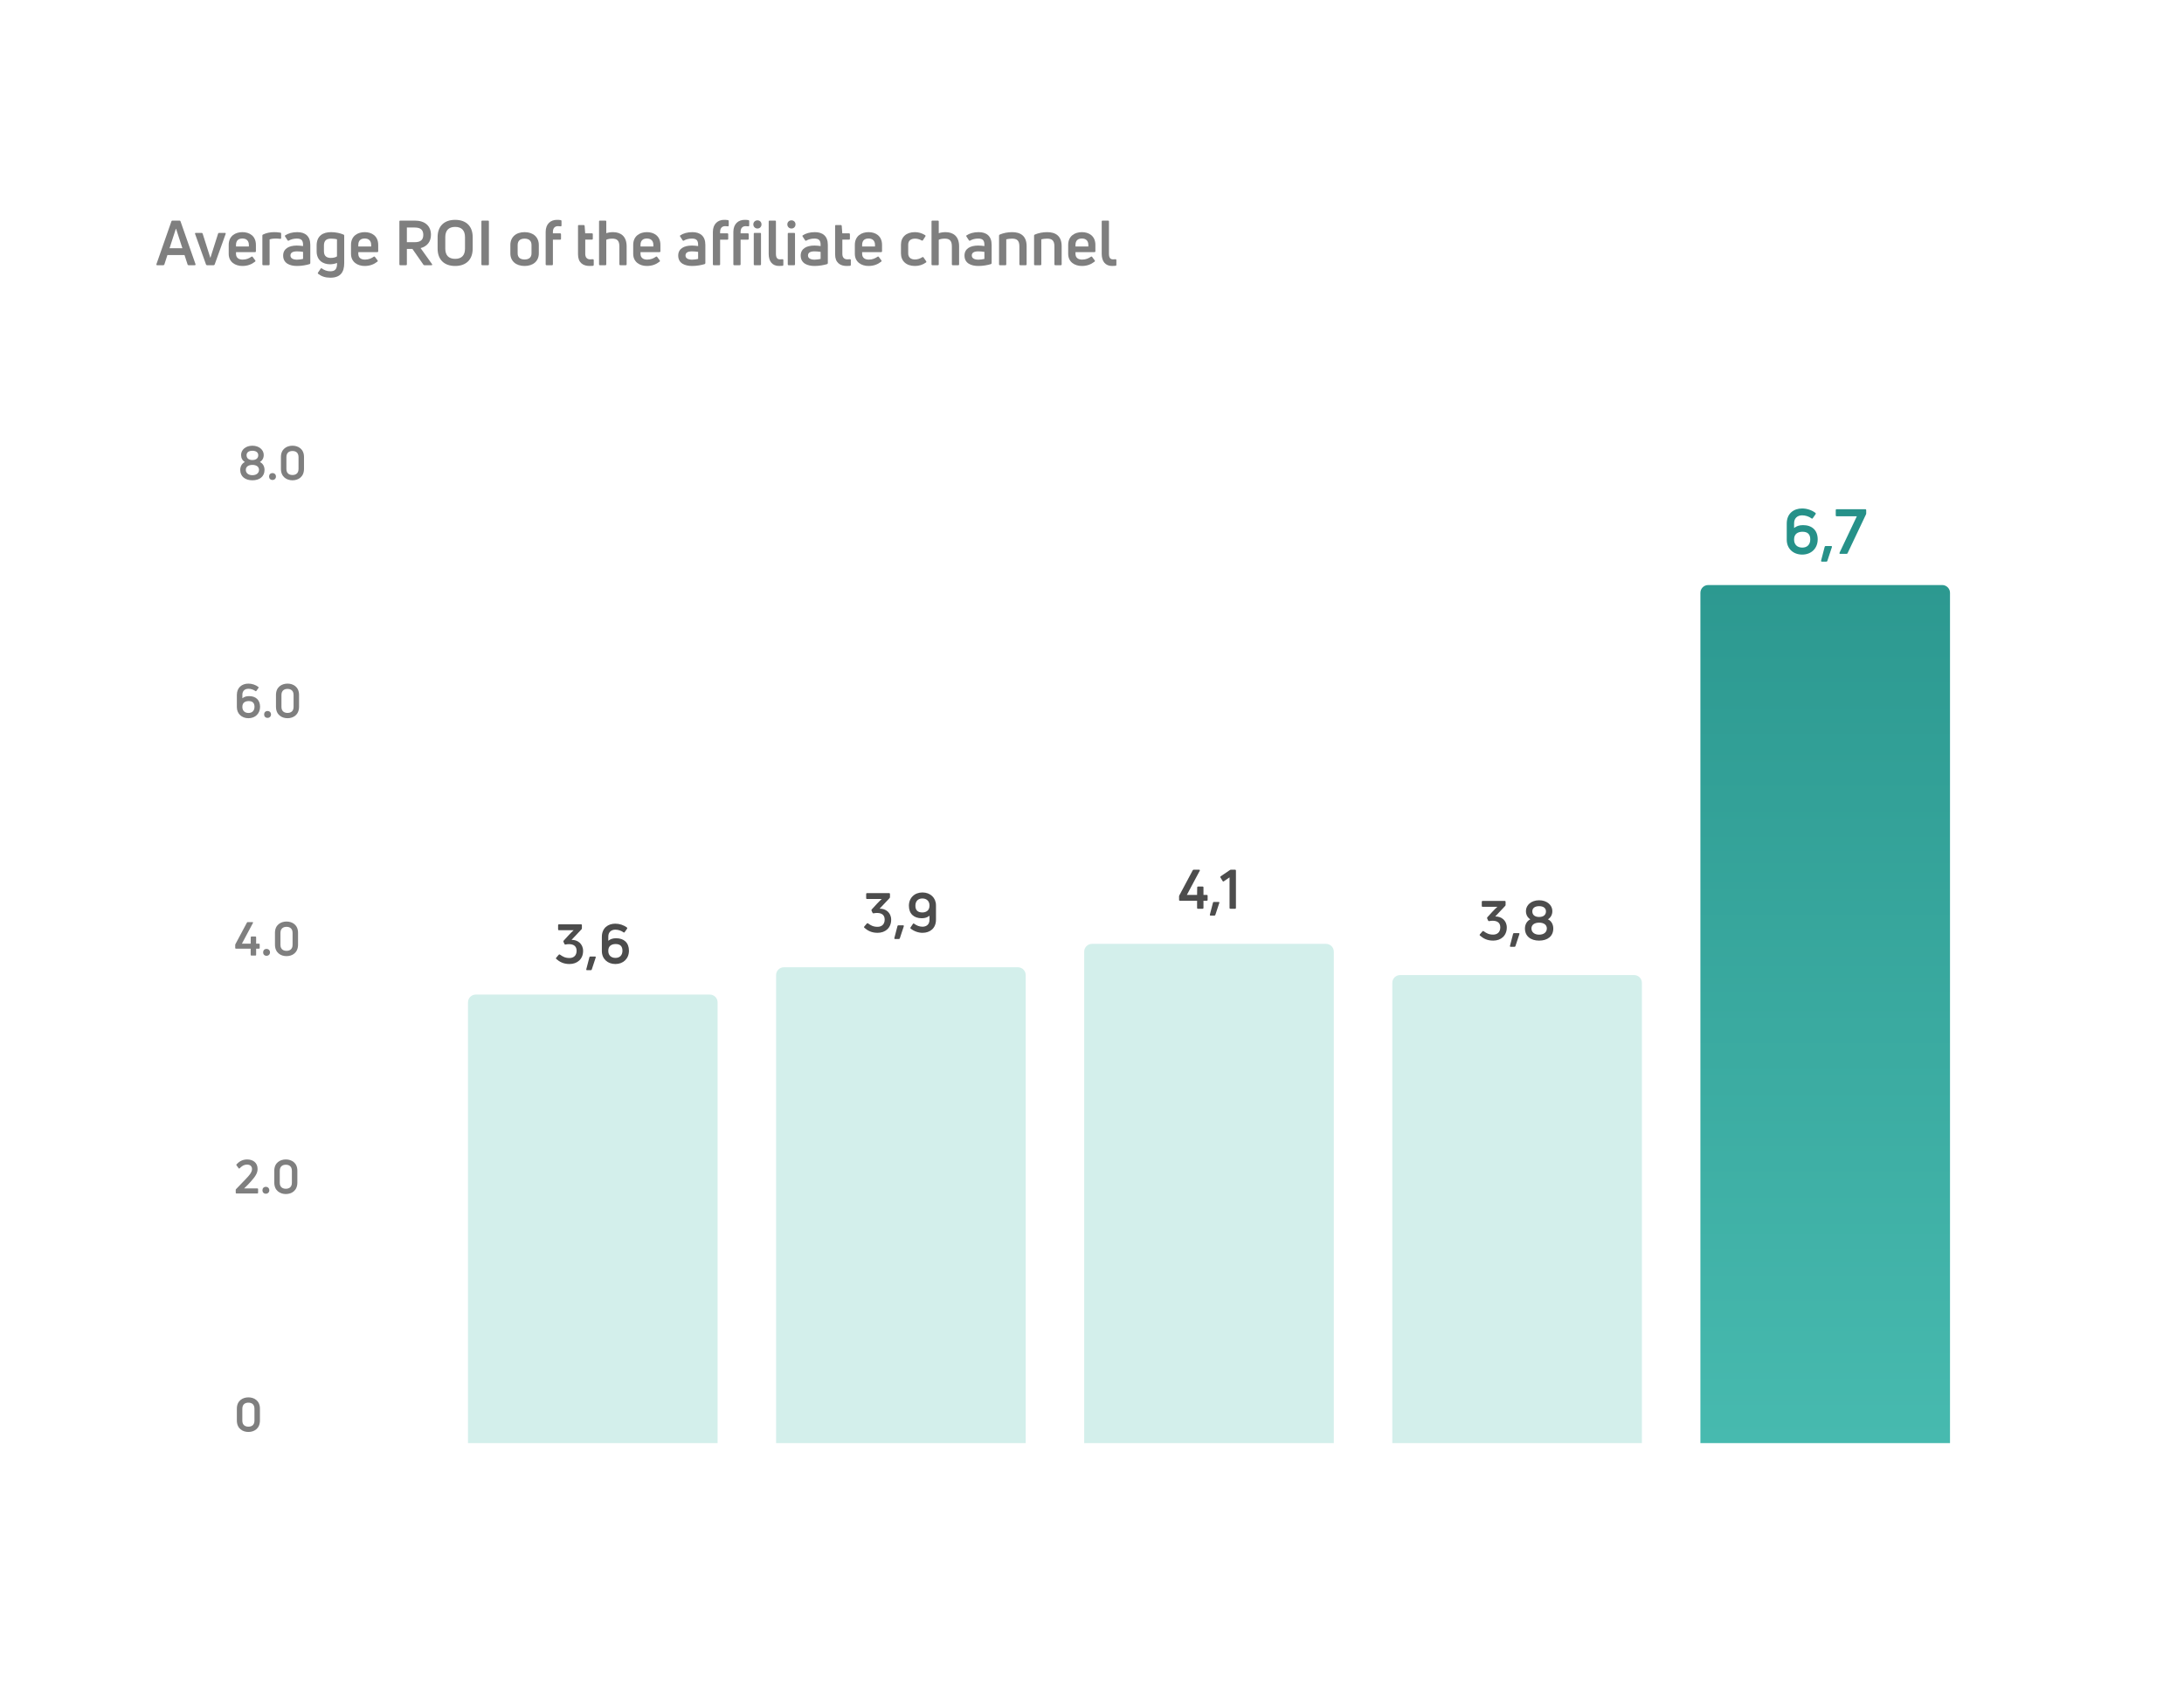 <svg width="560" height="438" viewBox="0 0 560 438" fill="none" xmlns="http://www.w3.org/2000/svg">
<g filter="url(#filter0_d)">
<path d="M20 17C20 15.895 20.895 15 22 15H538C539.105 15 540 15.895 540 17V411C540 412.105 539.105 413 538 413H22C20.895 413 20 412.105 20 411V17Z" fill="white"/>
</g>
<path d="M65.496 245C65.616 245 65.676 244.94 65.676 244.82V243.236H66.408C66.528 243.236 66.588 243.176 66.588 243.056V242.12C66.588 242.012 66.528 241.952 66.408 241.952H65.676V240.284C65.676 240.176 65.616 240.116 65.496 240.116H64.476C64.368 240.116 64.308 240.176 64.296 240.284L64.272 241.952H62.028L64.86 236.636C64.92 236.516 64.872 236.42 64.728 236.42H63.516C63.432 236.42 63.36 236.456 63.312 236.552L60.372 242.06C60.324 242.132 60.312 242.204 60.312 242.276V243.056C60.312 243.176 60.384 243.236 60.492 243.236H64.272V244.82C64.272 244.94 64.332 245 64.452 245H65.496Z" fill="black" fill-opacity="0.5"/>
<path d="M69.23 244.184C69.23 243.656 68.858 243.296 68.342 243.296C67.814 243.296 67.466 243.656 67.466 244.184C67.466 244.688 67.814 245.06 68.342 245.06C68.858 245.06 69.23 244.688 69.23 244.184Z" fill="black" fill-opacity="0.5"/>
<path d="M76.421 242.204V239.168C76.421 237.104 74.921 236.276 73.469 236.276C72.017 236.276 70.505 237.104 70.505 239.168V242.204C70.505 244.304 72.017 245.144 73.469 245.144C74.921 245.144 76.421 244.304 76.421 242.204ZM71.909 242.252V239.192C71.909 237.956 72.749 237.632 73.469 237.632C74.189 237.632 75.017 237.956 75.017 239.192V242.252C75.017 243.464 74.189 243.788 73.469 243.788C72.749 243.788 71.909 243.464 71.909 242.252Z" fill="black" fill-opacity="0.5"/>
<path d="M62.148 179.032V178.108C62.148 177.088 62.844 176.596 63.696 176.596C64.332 176.596 64.992 176.812 65.496 177.184C65.58 177.256 65.664 177.244 65.736 177.148L66.276 176.38C66.336 176.296 66.336 176.2 66.252 176.128C65.532 175.576 64.584 175.276 63.684 175.276C62.064 175.276 60.732 176.26 60.732 178.168V181.3C60.732 182.98 61.956 184.144 63.708 184.144C65.448 184.144 66.684 182.956 66.684 181.216C66.684 179.452 65.58 178.48 63.864 178.48C63.084 178.48 62.604 178.684 62.148 179.032ZM62.148 181.3V181.192C62.148 180.172 62.868 179.752 63.768 179.752C64.788 179.752 65.256 180.28 65.256 181.216C65.256 182.212 64.668 182.8 63.72 182.8C62.76 182.8 62.148 182.212 62.148 181.3Z" fill="black" fill-opacity="0.5"/>
<path d="M69.488 183.184C69.488 182.656 69.116 182.296 68.6 182.296C68.072 182.296 67.724 182.656 67.724 183.184C67.724 183.688 68.072 184.06 68.6 184.06C69.116 184.06 69.488 183.688 69.488 183.184Z" fill="black" fill-opacity="0.5"/>
<path d="M76.679 181.204V178.168C76.679 176.104 75.179 175.276 73.727 175.276C72.275 175.276 70.763 176.104 70.763 178.168V181.204C70.763 183.304 72.275 184.144 73.727 184.144C75.179 184.144 76.679 183.304 76.679 181.204ZM72.167 181.252V178.192C72.167 176.956 73.007 176.632 73.727 176.632C74.447 176.632 75.275 176.956 75.275 178.192V181.252C75.275 182.464 74.447 182.788 73.727 182.788C73.007 182.788 72.167 182.464 72.167 181.252Z" fill="black" fill-opacity="0.5"/>
<path d="M67.828 120.48C67.828 119.652 67.456 118.848 66.652 118.464C67.264 118.068 67.624 117.456 67.624 116.64C67.624 115.332 66.424 114.276 64.72 114.276C62.992 114.276 61.816 115.332 61.816 116.64C61.816 117.456 62.164 118.068 62.776 118.464C61.984 118.848 61.6 119.652 61.6 120.48C61.6 122.184 62.884 123.144 64.72 123.144C66.556 123.144 67.828 122.184 67.828 120.48ZM63.028 120.468C63.028 119.676 63.688 119.196 64.72 119.196C65.752 119.196 66.412 119.676 66.412 120.468C66.412 121.284 65.752 121.836 64.72 121.836C63.688 121.836 63.028 121.284 63.028 120.468ZM63.22 116.712C63.22 116.004 63.772 115.572 64.72 115.572C65.656 115.572 66.22 116.004 66.22 116.712C66.22 117.492 65.656 117.948 64.72 117.948C63.772 117.948 63.22 117.492 63.22 116.712Z" fill="black" fill-opacity="0.5"/>
<path d="M70.757 122.184C70.757 121.656 70.385 121.296 69.87 121.296C69.341 121.296 68.993 121.656 68.993 122.184C68.993 122.688 69.341 123.06 69.87 123.06C70.385 123.06 70.757 122.688 70.757 122.184Z" fill="black" fill-opacity="0.5"/>
<path d="M77.949 120.204V117.168C77.949 115.104 76.449 114.276 74.997 114.276C73.545 114.276 72.033 115.104 72.033 117.168V120.204C72.033 122.304 73.545 123.144 74.997 123.144C76.449 123.144 77.949 122.304 77.949 120.204ZM73.437 120.252V117.192C73.437 115.956 74.277 115.632 74.997 115.632C75.717 115.632 76.545 115.956 76.545 117.192V120.252C76.545 121.464 75.717 121.788 74.997 121.788C74.277 121.788 73.437 121.464 73.437 120.252Z" fill="black" fill-opacity="0.5"/>
<path d="M66 306C66.12 306 66.18 305.94 66.18 305.82V304.884C66.18 304.764 66.12 304.704 66 304.704H62.592C63.36 303.984 63.996 303.312 64.38 302.868C65.4 301.716 66.048 300.84 66.048 299.712C66.048 298.104 64.872 297.276 63.36 297.276C62.04 297.276 61.2 297.936 60.648 298.536C60.576 298.62 60.576 298.704 60.636 298.776L61.2 299.544C61.272 299.64 61.368 299.64 61.44 299.556C61.896 299.088 62.484 298.596 63.36 298.596C64.272 298.596 64.62 299.16 64.62 299.736C64.62 300.576 63.888 301.392 62.964 302.352L60.528 304.884C60.468 304.944 60.444 305.004 60.444 305.1V305.82C60.444 305.94 60.504 306 60.612 306H66Z" fill="black" fill-opacity="0.5"/>
<path d="M69.054 305.184C69.054 304.656 68.682 304.296 68.166 304.296C67.638 304.296 67.29 304.656 67.29 305.184C67.29 305.688 67.638 306.06 68.166 306.06C68.682 306.06 69.054 305.688 69.054 305.184Z" fill="black" fill-opacity="0.5"/>
<path d="M76.246 303.204V300.168C76.246 298.104 74.746 297.276 73.293 297.276C71.841 297.276 70.329 298.104 70.329 300.168V303.204C70.329 305.304 71.841 306.144 73.293 306.144C74.746 306.144 76.246 305.304 76.246 303.204ZM71.734 303.252V300.192C71.734 298.956 72.573 298.632 73.293 298.632C74.013 298.632 74.841 298.956 74.841 300.192V303.252C74.841 304.464 74.013 304.788 73.293 304.788C72.573 304.788 71.734 304.464 71.734 303.252Z" fill="black" fill-opacity="0.5"/>
<path d="M66.648 364.204V361.168C66.648 359.104 65.148 358.276 63.696 358.276C62.244 358.276 60.732 359.104 60.732 361.168V364.204C60.732 366.304 62.244 367.144 63.696 367.144C65.148 367.144 66.648 366.304 66.648 364.204ZM62.136 364.252V361.192C62.136 359.956 62.976 359.632 63.696 359.632C64.416 359.632 65.244 359.956 65.244 361.192V364.252C65.244 365.464 64.416 365.788 63.696 365.788C62.976 365.788 62.136 365.464 62.136 364.252Z" fill="black" fill-opacity="0.5"/>
<path d="M436 152C436 150.895 436.895 150 438 150H498C499.105 150 500 150.895 500 152V370H436V152Z" fill="url(#paint0_linear)"/>
<path d="M460.028 135.376V134.144C460.028 132.784 460.956 132.128 462.092 132.128C462.94 132.128 463.82 132.416 464.492 132.912C464.604 133.008 464.716 132.992 464.812 132.864L465.532 131.84C465.612 131.728 465.612 131.6 465.5 131.504C464.54 130.768 463.276 130.368 462.076 130.368C459.916 130.368 458.14 131.68 458.14 134.224V138.4C458.14 140.64 459.772 142.192 462.108 142.192C464.428 142.192 466.076 140.608 466.076 138.288C466.076 135.936 464.604 134.64 462.316 134.64C461.276 134.64 460.636 134.912 460.028 135.376ZM460.028 138.4V138.256C460.028 136.896 460.988 136.336 462.188 136.336C463.548 136.336 464.172 137.04 464.172 138.288C464.172 139.616 463.388 140.4 462.124 140.4C460.844 140.4 460.028 139.616 460.028 138.4Z" fill="#269189"/>
<path d="M469.719 140.272C469.767 140.112 469.687 140 469.527 140H468.119C467.975 140 467.895 140.064 467.863 140.208L466.951 143.728C466.919 143.888 466.983 144 467.159 144H468.279C468.407 144 468.519 143.936 468.551 143.808L469.719 140.272Z" fill="#269189"/>
<path d="M473.473 142C473.601 142 473.697 141.952 473.745 141.824L478.433 131.936C478.481 131.84 478.513 131.76 478.513 131.648V130.8C478.513 130.64 478.417 130.56 478.273 130.56H470.945C470.785 130.56 470.705 130.64 470.705 130.8V132.128C470.705 132.288 470.785 132.368 470.945 132.368H476.113L471.681 141.712C471.601 141.872 471.681 142 471.841 142H473.473Z" fill="#269189"/>
<path d="M357 252C357 250.895 357.895 250 359 250H419C420.105 250 421 250.895 421 252V370H357V252Z" fill="#D3EFEB"/>
<path d="M386.356 237.808C386.356 235.96 384.914 234.938 383.43 234.98L383.416 234.952L385.95 232.264C386.006 232.194 386.048 232.11 386.048 232.012V231.2C386.048 231.06 385.978 230.99 385.852 230.99H380.14C380.014 230.99 379.944 231.06 379.944 231.2V232.292C379.944 232.432 380.014 232.502 380.14 232.502H383.934C383.668 232.712 383.01 233.398 382.744 233.678L381.372 235.176C381.288 235.274 381.274 235.372 381.316 235.47L381.582 236.044C381.638 236.142 381.722 236.198 381.834 236.17C382.156 236.1 382.506 236.072 382.716 236.072C383.99 236.072 384.69 236.646 384.69 237.766C384.69 238.984 383.934 239.628 382.87 239.628C381.736 239.628 381.12 239.25 380.434 238.76C380.336 238.676 380.224 238.676 380.14 238.76L379.454 239.558C379.37 239.656 379.37 239.754 379.454 239.852C380.308 240.594 381.302 241.168 382.87 241.168C384.872 241.168 386.356 239.894 386.356 237.808Z" fill="black" fill-opacity="0.7"/>
<path d="M389.594 239.488C389.636 239.348 389.566 239.25 389.426 239.25H388.194C388.068 239.25 387.998 239.306 387.97 239.432L387.172 242.512C387.144 242.652 387.2 242.75 387.354 242.75H388.334C388.446 242.75 388.544 242.694 388.572 242.582L389.594 239.488Z" fill="black" fill-opacity="0.7"/>
<path d="M398.278 238.06C398.278 237.094 397.844 236.156 396.906 235.708C397.62 235.246 398.04 234.532 398.04 233.58C398.04 232.054 396.64 230.822 394.652 230.822C392.636 230.822 391.264 232.054 391.264 233.58C391.264 234.532 391.67 235.246 392.384 235.708C391.46 236.156 391.012 237.094 391.012 238.06C391.012 240.048 392.51 241.168 394.652 241.168C396.794 241.168 398.278 240.048 398.278 238.06ZM392.678 238.046C392.678 237.122 393.448 236.562 394.652 236.562C395.856 236.562 396.626 237.122 396.626 238.046C396.626 238.998 395.856 239.642 394.652 239.642C393.448 239.642 392.678 238.998 392.678 238.046ZM392.902 233.664C392.902 232.838 393.546 232.334 394.652 232.334C395.744 232.334 396.402 232.838 396.402 233.664C396.402 234.574 395.744 235.106 394.652 235.106C393.546 235.106 392.902 234.574 392.902 233.664Z" fill="black" fill-opacity="0.7"/>
<path d="M278 244C278 242.895 278.895 242 280 242H340C341.105 242 342 242.895 342 244V370H278V244Z" fill="#D3EFEB"/>
<path d="M308.373 233C308.513 233 308.583 232.93 308.583 232.79V230.942H309.437C309.577 230.942 309.647 230.872 309.647 230.732V229.64C309.647 229.514 309.577 229.444 309.437 229.444H308.583V227.498C308.583 227.372 308.513 227.302 308.373 227.302H307.183C307.057 227.302 306.987 227.372 306.973 227.498L306.945 229.444H304.327L307.631 223.242C307.701 223.102 307.645 222.99 307.477 222.99H306.063C305.965 222.99 305.881 223.032 305.825 223.144L302.395 229.57C302.339 229.654 302.325 229.738 302.325 229.822V230.732C302.325 230.872 302.409 230.942 302.535 230.942H306.945V232.79C306.945 232.93 307.015 233 307.155 233H308.373Z" fill="black" fill-opacity="0.7"/>
<path d="M312.645 231.488C312.687 231.348 312.617 231.25 312.477 231.25H311.245C311.119 231.25 311.049 231.306 311.021 231.432L310.223 234.512C310.195 234.652 310.251 234.75 310.405 234.75H311.385C311.497 234.75 311.595 234.694 311.623 234.582L312.645 231.488Z" fill="black" fill-opacity="0.7"/>
<path d="M316.71 233C316.836 233 316.906 232.93 316.906 232.79V223.2C316.906 223.06 316.836 222.99 316.71 222.99H315.632C315.534 222.99 315.45 223.004 315.38 223.06L312.986 224.684C312.888 224.768 312.86 224.88 312.93 224.978L313.504 225.902C313.588 226.028 313.686 226.042 313.784 225.972L315.268 224.95V232.79C315.268 232.93 315.338 233 315.478 233H316.71Z" fill="black" fill-opacity="0.7"/>
<path d="M199 250C199 248.895 199.895 248 201 248H261C262.105 248 263 248.895 263 250V370H199V250Z" fill="#D3EFEB"/>
<path d="M228.506 235.808C228.506 233.96 227.064 232.938 225.58 232.98L225.566 232.952L228.1 230.264C228.156 230.194 228.198 230.11 228.198 230.012V229.2C228.198 229.06 228.128 228.99 228.002 228.99H222.29C222.164 228.99 222.094 229.06 222.094 229.2V230.292C222.094 230.432 222.164 230.502 222.29 230.502H226.084C225.818 230.712 225.16 231.398 224.894 231.678L223.522 233.176C223.438 233.274 223.424 233.372 223.466 233.47L223.732 234.044C223.788 234.142 223.872 234.198 223.984 234.17C224.306 234.1 224.656 234.072 224.866 234.072C226.14 234.072 226.84 234.646 226.84 235.766C226.84 236.984 226.084 237.628 225.02 237.628C223.886 237.628 223.27 237.25 222.584 236.76C222.486 236.676 222.374 236.676 222.29 236.76L221.604 237.558C221.52 237.656 221.52 237.754 221.604 237.852C222.458 238.594 223.452 239.168 225.02 239.168C227.022 239.168 228.506 237.894 228.506 235.808Z" fill="black" fill-opacity="0.7"/>
<path d="M231.745 237.488C231.787 237.348 231.717 237.25 231.577 237.25H230.345C230.219 237.25 230.149 237.306 230.121 237.432L229.323 240.512C229.295 240.652 229.351 240.75 229.505 240.75H230.485C230.597 240.75 230.695 240.694 230.723 240.582L231.745 237.488Z" fill="black" fill-opacity="0.7"/>
<path d="M233.051 232.238C233.051 234.296 234.353 235.43 236.341 235.43C237.251 235.43 237.811 235.192 238.329 234.786V235.85C238.329 237.04 237.531 237.6 236.537 237.6C235.767 237.6 235.011 237.306 234.395 236.83C234.297 236.746 234.185 236.746 234.101 236.858L233.471 237.796C233.387 237.894 233.401 237.992 233.499 238.076C234.367 238.776 235.487 239.168 236.551 239.168C238.441 239.168 239.995 238.02 239.995 235.794V232.14C239.995 230.18 238.553 228.822 236.523 228.822C234.493 228.822 233.051 230.208 233.051 232.238ZM234.717 232.224C234.717 231.062 235.389 230.362 236.509 230.362C237.615 230.362 238.329 231.062 238.329 232.126V232.252C238.329 233.4 237.503 233.946 236.509 233.946C235.263 233.946 234.717 233.316 234.717 232.224Z" fill="black" fill-opacity="0.7"/>
<path d="M120 257C120 255.895 120.895 255 122 255H182C183.105 255 184 255.895 184 257V370H120V257Z" fill="#D3EFEB"/>
<path d="M149.513 243.808C149.513 241.96 148.071 240.938 146.587 240.98L146.573 240.952L149.107 238.264C149.163 238.194 149.205 238.11 149.205 238.012V237.2C149.205 237.06 149.135 236.99 149.009 236.99H143.297C143.171 236.99 143.101 237.06 143.101 237.2V238.292C143.101 238.432 143.171 238.502 143.297 238.502H147.091C146.825 238.712 146.167 239.398 145.901 239.678L144.529 241.176C144.445 241.274 144.431 241.372 144.473 241.47L144.739 242.044C144.795 242.142 144.879 242.198 144.991 242.17C145.313 242.1 145.663 242.072 145.873 242.072C147.147 242.072 147.847 242.646 147.847 243.766C147.847 244.984 147.091 245.628 146.027 245.628C144.893 245.628 144.277 245.25 143.591 244.76C143.493 244.676 143.381 244.676 143.297 244.76L142.611 245.558C142.527 245.656 142.527 245.754 142.611 245.852C143.465 246.594 144.459 247.168 146.027 247.168C148.029 247.168 149.513 245.894 149.513 243.808Z" fill="black" fill-opacity="0.7"/>
<path d="M152.752 245.488C152.794 245.348 152.724 245.25 152.584 245.25H151.352C151.226 245.25 151.156 245.306 151.128 245.432L150.33 248.512C150.302 248.652 150.358 248.75 150.512 248.75H151.492C151.604 248.75 151.702 248.694 151.73 248.582L152.752 245.488Z" fill="black" fill-opacity="0.7"/>
<path d="M155.975 241.204V240.126C155.975 238.936 156.787 238.362 157.781 238.362C158.523 238.362 159.293 238.614 159.881 239.048C159.979 239.132 160.077 239.118 160.161 239.006L160.791 238.11C160.861 238.012 160.861 237.9 160.763 237.816C159.923 237.172 158.817 236.822 157.767 236.822C155.877 236.822 154.323 237.97 154.323 240.196V243.85C154.323 245.81 155.751 247.168 157.795 247.168C159.825 247.168 161.267 245.782 161.267 243.752C161.267 241.694 159.979 240.56 157.977 240.56C157.067 240.56 156.507 240.798 155.975 241.204ZM155.975 243.85V243.724C155.975 242.534 156.815 242.044 157.865 242.044C159.055 242.044 159.601 242.66 159.601 243.752C159.601 244.914 158.915 245.6 157.809 245.6C156.689 245.6 155.975 244.914 155.975 243.85Z" fill="black" fill-opacity="0.7"/>
<path d="M41.872 68C42 68 42.096 67.936 42.144 67.808L42.928 65.392H47.312L48.096 67.808C48.128 67.936 48.24 68 48.368 68H49.936C50.096 68 50.176 67.904 50.128 67.728L46.288 56.752C46.24 56.624 46.16 56.56 46.032 56.56H44.208C44.08 56.56 44 56.624 43.952 56.752L40.112 67.728C40.064 67.904 40.128 68 40.304 68H41.872ZM45.088 58.672H45.152L46.768 63.648H43.472L45.088 58.672Z" fill="black" fill-opacity="0.5"/>
<path d="M54.773 68C54.901 68 54.997 67.936 55.045 67.808L57.861 59.968C57.909 59.824 57.845 59.712 57.685 59.712H56.181C56.053 59.712 55.957 59.776 55.925 59.888L53.957 66.08H53.925L51.957 59.888C51.925 59.776 51.829 59.712 51.685 59.712H50.197C50.037 59.712 49.957 59.824 50.021 59.968L52.821 67.808C52.869 67.936 52.949 68 53.093 68H54.773Z" fill="black" fill-opacity="0.5"/>
<path d="M65.619 62.8C65.619 60.448 63.907 59.52 62.163 59.52C60.403 59.52 58.643 60.448 58.643 62.8V65.072C58.643 67.2 60.339 68.192 62.147 68.192C63.507 68.192 64.547 67.76 65.395 67.088C65.523 66.992 65.539 66.864 65.443 66.752L64.787 65.872C64.707 65.76 64.579 65.744 64.467 65.824C63.875 66.224 63.203 66.56 62.211 66.56C61.187 66.56 60.515 66.064 60.515 65.088V64.64H65.379C65.539 64.64 65.619 64.56 65.619 64.416V62.8ZM63.811 62.784V63.2H60.515V62.784C60.515 61.6 61.219 61.152 62.163 61.152C63.059 61.152 63.811 61.616 63.811 62.784Z" fill="black" fill-opacity="0.5"/>
<path d="M68.889 68C69.049 68 69.129 67.92 69.129 67.76V61.392C69.433 61.264 69.961 61.168 70.537 61.168C70.969 61.168 71.433 61.168 71.833 61.232C71.993 61.264 72.089 61.184 72.089 61.04V59.888C72.089 59.76 72.025 59.664 71.881 59.648C71.273 59.552 70.745 59.52 70.249 59.52C69.273 59.52 68.265 59.728 67.449 60.128C67.321 60.176 67.273 60.272 67.273 60.4V67.76C67.273 67.92 67.353 68 67.513 68H68.889Z" fill="black" fill-opacity="0.5"/>
<path d="M73.1 60.368C73.02 60.432 73.02 60.512 73.1 60.64L73.74 61.616C73.82 61.744 73.948 61.76 74.06 61.68C74.572 61.376 75.308 61.168 76.108 61.168C77.292 61.168 77.708 61.648 77.708 62.784V63.088C77.228 63.024 76.636 62.96 76.108 62.96C74.06 62.96 72.604 63.776 72.604 65.52C72.604 67.52 74.316 68.192 76.172 68.192C77.356 68.192 78.556 67.968 79.388 67.712C79.5 67.664 79.564 67.568 79.564 67.44V62.768C79.564 60.512 78.22 59.52 76.236 59.52C74.94 59.52 73.868 59.84 73.1 60.368ZM74.476 65.504C74.476 64.848 74.956 64.448 76.156 64.448C76.652 64.448 77.276 64.512 77.708 64.576V66.384C77.308 66.48 76.7 66.576 76.172 66.576C75.196 66.576 74.476 66.256 74.476 65.504Z" fill="black" fill-opacity="0.5"/>
<path d="M88.261 67.472V60.416C88.261 60.288 88.213 60.192 88.085 60.144C87.221 59.776 86.069 59.52 84.885 59.52C82.853 59.52 81.189 60.432 81.189 62.944V64.448C81.189 66.704 82.757 67.76 84.645 67.76C85.221 67.76 85.909 67.632 86.421 67.408C86.469 69.024 85.893 69.552 84.693 69.552C83.861 69.552 83.125 69.264 82.533 68.832C82.405 68.736 82.293 68.768 82.213 68.896L81.541 69.888C81.461 70.032 81.461 70.128 81.589 70.208C82.437 70.864 83.397 71.2 84.709 71.2C87.237 71.2 88.261 69.84 88.261 67.472ZM83.061 64.448V62.944C83.061 61.568 83.813 61.184 84.917 61.184C85.397 61.184 86.069 61.248 86.405 61.36V65.728C86.101 65.984 85.429 66.128 84.821 66.128C83.845 66.128 83.061 65.712 83.061 64.448Z" fill="black" fill-opacity="0.5"/>
<path d="M96.978 62.8C96.978 60.448 95.266 59.52 93.522 59.52C91.762 59.52 90.002 60.448 90.002 62.8V65.072C90.002 67.2 91.698 68.192 93.506 68.192C94.866 68.192 95.906 67.76 96.754 67.088C96.882 66.992 96.898 66.864 96.802 66.752L96.146 65.872C96.066 65.76 95.938 65.744 95.826 65.824C95.234 66.224 94.562 66.56 93.57 66.56C92.546 66.56 91.874 66.064 91.874 65.088V64.64H96.738C96.898 64.64 96.978 64.56 96.978 64.416V62.8ZM95.17 62.784V63.2H91.874V62.784C91.874 61.6 92.578 61.152 93.522 61.152C94.418 61.152 95.17 61.616 95.17 62.784Z" fill="black" fill-opacity="0.5"/>
<path d="M110.63 68C110.806 68 110.886 67.888 110.774 67.712L107.846 63.616C109.526 63.168 110.502 61.968 110.502 60.208C110.502 57.92 108.966 56.56 106.342 56.56H102.63C102.486 56.56 102.406 56.64 102.406 56.8V67.76C102.406 67.92 102.486 68 102.63 68H104.102C104.246 68 104.326 67.92 104.326 67.76V63.824H105.75L108.55 67.84C108.614 67.952 108.71 68 108.822 68H110.63ZM106.342 58.336C107.83 58.336 108.534 58.928 108.534 60.224C108.534 61.504 107.83 62.096 106.342 62.096H104.326V58.336H106.342Z" fill="black" fill-opacity="0.5"/>
<path d="M121.201 63.744V60.8C121.201 58 119.537 56.368 116.705 56.368C113.873 56.368 112.209 58 112.209 60.8V63.744C112.209 66.544 113.873 68.192 116.705 68.192C119.537 68.192 121.201 66.544 121.201 63.744ZM114.177 63.744V60.816C114.177 59.088 115.041 58.176 116.705 58.176C118.369 58.176 119.233 59.088 119.233 60.816V63.744C119.233 65.456 118.369 66.368 116.705 66.368C115.041 66.368 114.177 65.456 114.177 63.744Z" fill="black" fill-opacity="0.5"/>
<path d="M125.357 56.8C125.357 56.64 125.277 56.56 125.133 56.56H123.661C123.517 56.56 123.437 56.64 123.437 56.8V67.76C123.437 67.92 123.517 68 123.661 68H125.133C125.277 68 125.357 67.92 125.357 67.76V56.8Z" fill="black" fill-opacity="0.5"/>
<path d="M138.157 64.96V62.816C138.157 60.8 136.717 59.52 134.509 59.52C132.301 59.52 130.861 60.8 130.861 62.816V64.96C130.861 66.944 132.301 68.192 134.509 68.192C136.717 68.192 138.157 66.944 138.157 64.96ZM132.733 64.96V62.816C132.733 61.76 133.357 61.184 134.509 61.184C135.645 61.184 136.285 61.76 136.285 62.816V64.96C136.285 65.984 135.645 66.528 134.509 66.528C133.357 66.528 132.733 65.984 132.733 64.96Z" fill="black" fill-opacity="0.5"/>
<path d="M143.787 58.032C143.915 58.032 143.979 57.952 143.979 57.792V56.688C143.979 56.544 143.915 56.448 143.755 56.432C143.483 56.384 143.163 56.368 142.779 56.368C141.211 56.368 139.915 57.392 139.915 59.456V67.76C139.915 67.92 139.995 68 140.155 68H141.531C141.691 68 141.771 67.92 141.771 67.76V61.456H143.611C143.755 61.456 143.851 61.376 143.851 61.216V60.064C143.851 59.904 143.755 59.824 143.611 59.824H141.771V59.456C141.771 58.544 142.219 57.984 143.067 57.984C143.339 57.984 143.595 58 143.787 58.032Z" fill="black" fill-opacity="0.5"/>
<path d="M150.066 65.104V61.44H151.762C151.906 61.44 152.002 61.36 152.002 61.216V60.048C152.002 59.904 151.906 59.824 151.762 59.824H150.05L149.906 57.904C149.89 57.776 149.794 57.696 149.666 57.696H148.45C148.29 57.696 148.21 57.776 148.21 57.92V65.232C148.21 67.344 149.506 68.192 151.17 68.192C151.41 68.192 151.746 68.176 152.018 68.16C152.178 68.144 152.242 68.032 152.242 67.904V66.688C152.242 66.544 152.146 66.464 151.986 66.464C151.73 66.48 151.474 66.496 151.33 66.496C150.514 66.496 150.066 65.984 150.066 65.104Z" fill="black" fill-opacity="0.5"/>
<path d="M155.458 59.792V56.8C155.458 56.64 155.378 56.56 155.218 56.56H153.842C153.682 56.56 153.602 56.64 153.602 56.8V67.76C153.602 67.92 153.682 68 153.842 68H155.218C155.378 68 155.458 67.92 155.458 67.76V61.472C155.842 61.28 156.418 61.184 156.994 61.184C158.178 61.184 158.818 61.648 158.818 63.184V67.76C158.818 67.92 158.914 68 159.058 68H160.45C160.594 68 160.674 67.92 160.674 67.76V63.136C160.674 60.56 159.138 59.52 157.186 59.52C156.498 59.52 155.922 59.632 155.458 59.792Z" fill="black" fill-opacity="0.5"/>
<path d="M169.337 62.8C169.337 60.448 167.625 59.52 165.881 59.52C164.121 59.52 162.361 60.448 162.361 62.8V65.072C162.361 67.2 164.057 68.192 165.865 68.192C167.225 68.192 168.265 67.76 169.113 67.088C169.241 66.992 169.257 66.864 169.161 66.752L168.505 65.872C168.425 65.76 168.297 65.744 168.185 65.824C167.593 66.224 166.921 66.56 165.929 66.56C164.905 66.56 164.233 66.064 164.233 65.088V64.64H169.097C169.257 64.64 169.337 64.56 169.337 64.416V62.8ZM167.529 62.784V63.2H164.233V62.784C164.233 61.6 164.937 61.152 165.881 61.152C166.777 61.152 167.529 61.616 167.529 62.784Z" fill="black" fill-opacity="0.5"/>
<path d="M174.397 60.368C174.317 60.432 174.317 60.512 174.397 60.64L175.037 61.616C175.117 61.744 175.245 61.76 175.357 61.68C175.869 61.376 176.605 61.168 177.405 61.168C178.589 61.168 179.005 61.648 179.005 62.784V63.088C178.525 63.024 177.933 62.96 177.405 62.96C175.357 62.96 173.901 63.776 173.901 65.52C173.901 67.52 175.613 68.192 177.469 68.192C178.653 68.192 179.853 67.968 180.685 67.712C180.797 67.664 180.861 67.568 180.861 67.44V62.768C180.861 60.512 179.517 59.52 177.533 59.52C176.237 59.52 175.165 59.84 174.397 60.368ZM175.773 65.504C175.773 64.848 176.253 64.448 177.453 64.448C177.949 64.448 178.573 64.512 179.005 64.576V66.384C178.605 66.48 177.997 66.576 177.469 66.576C176.493 66.576 175.773 66.256 175.773 65.504Z" fill="black" fill-opacity="0.5"/>
<path d="M186.662 58.032C186.79 58.032 186.854 57.952 186.854 57.792V56.688C186.854 56.544 186.79 56.448 186.63 56.432C186.358 56.384 186.038 56.368 185.654 56.368C184.086 56.368 182.79 57.392 182.79 59.456V67.76C182.79 67.92 182.87 68 183.03 68H184.406C184.566 68 184.646 67.92 184.646 67.76V61.456H186.486C186.63 61.456 186.726 61.376 186.726 61.216V60.064C186.726 59.904 186.63 59.824 186.486 59.824H184.646V59.456C184.646 58.544 185.094 57.984 185.942 57.984C186.214 57.984 186.47 58 186.662 58.032Z" fill="black" fill-opacity="0.5"/>
<path d="M191.912 58.032C192.04 58.032 192.104 57.952 192.104 57.792V56.688C192.104 56.544 192.04 56.448 191.88 56.432C191.608 56.384 191.288 56.368 190.904 56.368C189.336 56.368 188.04 57.392 188.04 59.456V67.76C188.04 67.92 188.12 68 188.28 68H189.656C189.816 68 189.896 67.92 189.896 67.76V61.456H191.736C191.88 61.456 191.976 61.376 191.976 61.216V60.064C191.976 59.904 191.88 59.824 191.736 59.824H189.896V59.456C189.896 58.544 190.344 57.984 191.192 57.984C191.464 57.984 191.72 58 191.912 58.032Z" fill="black" fill-opacity="0.5"/>
<path d="M194.906 68C195.05 68 195.13 67.92 195.13 67.76V59.936C195.13 59.792 195.05 59.712 194.906 59.712H193.514C193.37 59.712 193.274 59.792 193.274 59.936V67.76C193.274 67.92 193.37 68 193.514 68H194.906ZM195.258 57.536C195.258 56.928 194.826 56.496 194.218 56.496C193.626 56.496 193.162 56.928 193.162 57.536C193.162 58.128 193.626 58.592 194.218 58.592C194.826 58.592 195.258 58.128 195.258 57.536Z" fill="black" fill-opacity="0.5"/>
<path d="M200.685 68.144C200.813 68.128 200.861 68.016 200.861 67.888V66.704C200.861 66.544 200.781 66.464 200.621 66.464C200.413 66.48 200.205 66.496 200.013 66.496C199.293 66.496 198.957 66.08 198.957 65.024V56.8C198.957 56.64 198.877 56.56 198.717 56.56H197.341C197.181 56.56 197.101 56.64 197.101 56.8V65.088C197.101 67.04 198.045 68.192 199.773 68.192C200.093 68.192 200.413 68.176 200.685 68.144Z" fill="black" fill-opacity="0.5"/>
<path d="M203.624 68C203.768 68 203.848 67.92 203.848 67.76V59.936C203.848 59.792 203.768 59.712 203.624 59.712H202.232C202.088 59.712 201.992 59.792 201.992 59.936V67.76C201.992 67.92 202.088 68 202.232 68H203.624ZM203.976 57.536C203.976 56.928 203.544 56.496 202.936 56.496C202.344 56.496 201.88 56.928 201.88 57.536C201.88 58.128 202.344 58.592 202.936 58.592C203.544 58.592 203.976 58.128 203.976 57.536Z" fill="black" fill-opacity="0.5"/>
<path d="M205.803 60.368C205.723 60.432 205.723 60.512 205.803 60.64L206.443 61.616C206.523 61.744 206.651 61.76 206.763 61.68C207.275 61.376 208.011 61.168 208.811 61.168C209.995 61.168 210.411 61.648 210.411 62.784V63.088C209.931 63.024 209.339 62.96 208.811 62.96C206.763 62.96 205.307 63.776 205.307 65.52C205.307 67.52 207.019 68.192 208.875 68.192C210.059 68.192 211.259 67.968 212.091 67.712C212.203 67.664 212.267 67.568 212.267 67.44V62.768C212.267 60.512 210.923 59.52 208.939 59.52C207.643 59.52 206.571 59.84 205.803 60.368ZM207.179 65.504C207.179 64.848 207.659 64.448 208.859 64.448C209.355 64.448 209.979 64.512 210.411 64.576V66.384C210.011 66.48 209.403 66.576 208.875 66.576C207.899 66.576 207.179 66.256 207.179 65.504Z" fill="black" fill-opacity="0.5"/>
<path d="M215.988 65.104V61.44H217.684C217.828 61.44 217.924 61.36 217.924 61.216V60.048C217.924 59.904 217.828 59.824 217.684 59.824H215.972L215.828 57.904C215.812 57.776 215.716 57.696 215.588 57.696H214.372C214.212 57.696 214.132 57.776 214.132 57.92V65.232C214.132 67.344 215.428 68.192 217.092 68.192C217.332 68.192 217.668 68.176 217.94 68.16C218.1 68.144 218.164 68.032 218.164 67.904V66.688C218.164 66.544 218.068 66.464 217.908 66.464C217.652 66.48 217.396 66.496 217.252 66.496C216.436 66.496 215.988 65.984 215.988 65.104Z" fill="black" fill-opacity="0.5"/>
<path d="M226.166 62.8C226.166 60.448 224.454 59.52 222.71 59.52C220.95 59.52 219.19 60.448 219.19 62.8V65.072C219.19 67.2 220.886 68.192 222.694 68.192C224.054 68.192 225.094 67.76 225.942 67.088C226.07 66.992 226.086 66.864 225.99 66.752L225.334 65.872C225.254 65.76 225.126 65.744 225.014 65.824C224.422 66.224 223.75 66.56 222.758 66.56C221.734 66.56 221.062 66.064 221.062 65.088V64.64H225.926C226.086 64.64 226.166 64.56 226.166 64.416V62.8ZM224.358 62.784V63.2H221.062V62.784C221.062 61.6 221.766 61.152 222.71 61.152C223.606 61.152 224.358 61.616 224.358 62.784Z" fill="black" fill-opacity="0.5"/>
<path d="M237.433 67.296C237.561 67.2 237.561 67.104 237.481 66.976L236.809 66.016C236.729 65.872 236.617 65.872 236.473 65.952C235.881 66.336 235.225 66.528 234.617 66.528C233.513 66.528 232.873 65.968 232.873 64.976V62.736C232.873 61.744 233.497 61.184 234.633 61.184C235.225 61.184 235.817 61.36 236.313 61.648C236.457 61.728 236.569 61.696 236.649 61.584L237.273 60.624C237.353 60.496 237.337 60.368 237.209 60.288C236.393 59.776 235.513 59.52 234.585 59.52C232.377 59.52 231.017 60.784 231.017 62.736V64.96C231.017 66.912 232.361 68.192 234.601 68.192C235.721 68.192 236.617 67.872 237.433 67.296Z" fill="black" fill-opacity="0.5"/>
<path d="M240.708 59.792V56.8C240.708 56.64 240.628 56.56 240.468 56.56H239.092C238.932 56.56 238.852 56.64 238.852 56.8V67.76C238.852 67.92 238.932 68 239.092 68H240.468C240.628 68 240.708 67.92 240.708 67.76V61.472C241.092 61.28 241.668 61.184 242.244 61.184C243.428 61.184 244.068 61.648 244.068 63.184V67.76C244.068 67.92 244.164 68 244.308 68H245.7C245.844 68 245.924 67.92 245.924 67.76V63.136C245.924 60.56 244.388 59.52 242.436 59.52C241.748 59.52 241.172 59.632 240.708 59.792Z" fill="black" fill-opacity="0.5"/>
<path d="M247.803 60.368C247.723 60.432 247.723 60.512 247.803 60.64L248.443 61.616C248.523 61.744 248.651 61.76 248.763 61.68C249.275 61.376 250.011 61.168 250.811 61.168C251.995 61.168 252.411 61.648 252.411 62.784V63.088C251.931 63.024 251.339 62.96 250.811 62.96C248.763 62.96 247.307 63.776 247.307 65.52C247.307 67.52 249.019 68.192 250.875 68.192C252.059 68.192 253.259 67.968 254.091 67.712C254.203 67.664 254.267 67.568 254.267 67.44V62.768C254.267 60.512 252.923 59.52 250.939 59.52C249.643 59.52 248.571 59.84 247.803 60.368ZM249.179 65.504C249.179 64.848 249.659 64.448 250.859 64.448C251.355 64.448 251.979 64.512 252.411 64.576V66.384C252.011 66.48 251.403 66.576 250.875 66.576C249.899 66.576 249.179 66.256 249.179 65.504Z" fill="black" fill-opacity="0.5"/>
<path d="M257.78 68C257.94 68 258.02 67.92 258.02 67.76V61.36C258.388 61.264 258.98 61.184 259.524 61.184C260.692 61.184 261.38 61.632 261.38 63.136V67.76C261.38 67.92 261.476 68 261.62 68H263.012C263.156 68 263.236 67.92 263.236 67.76V63.104C263.236 60.544 261.732 59.52 259.524 59.52C258.388 59.52 257.268 59.744 256.34 60.144C256.212 60.208 256.164 60.304 256.164 60.432V67.76C256.164 67.92 256.244 68 256.404 68H257.78Z" fill="black" fill-opacity="0.5"/>
<path d="M266.764 68C266.924 68 267.004 67.92 267.004 67.76V61.36C267.372 61.264 267.964 61.184 268.508 61.184C269.676 61.184 270.364 61.632 270.364 63.136V67.76C270.364 67.92 270.46 68 270.604 68H271.996C272.14 68 272.22 67.92 272.22 67.76V63.104C272.22 60.544 270.716 59.52 268.508 59.52C267.372 59.52 266.252 59.744 265.324 60.144C265.196 60.208 265.148 60.304 265.148 60.432V67.76C265.148 67.92 265.228 68 265.388 68H266.764Z" fill="black" fill-opacity="0.5"/>
<path d="M280.869 62.8C280.869 60.448 279.157 59.52 277.413 59.52C275.653 59.52 273.893 60.448 273.893 62.8V65.072C273.893 67.2 275.589 68.192 277.397 68.192C278.757 68.192 279.797 67.76 280.645 67.088C280.773 66.992 280.789 66.864 280.693 66.752L280.037 65.872C279.957 65.76 279.829 65.744 279.717 65.824C279.125 66.224 278.453 66.56 277.461 66.56C276.437 66.56 275.765 66.064 275.765 65.088V64.64H280.629C280.789 64.64 280.869 64.56 280.869 64.416V62.8ZM279.061 62.784V63.2H275.765V62.784C275.765 61.6 276.469 61.152 277.413 61.152C278.309 61.152 279.061 61.616 279.061 62.784Z" fill="black" fill-opacity="0.5"/>
<path d="M286.075 68.144C286.203 68.128 286.251 68.016 286.251 67.888V66.704C286.251 66.544 286.171 66.464 286.011 66.464C285.803 66.48 285.595 66.496 285.403 66.496C284.683 66.496 284.347 66.08 284.347 65.024V56.8C284.347 56.64 284.267 56.56 284.107 56.56H282.731C282.571 56.56 282.491 56.64 282.491 56.8V65.088C282.491 67.04 283.435 68.192 285.163 68.192C285.483 68.192 285.803 68.176 286.075 68.144Z" fill="black" fill-opacity="0.5"/>
<defs>
<filter id="filter0_d" x="0" y="0" width="560" height="438" filterUnits="userSpaceOnUse" color-interpolation-filters="sRGB">
<feFlood flood-opacity="0" result="BackgroundImageFix"/>
<feColorMatrix in="SourceAlpha" type="matrix" values="0 0 0 0 0 0 0 0 0 0 0 0 0 0 0 0 0 0 127 0"/>
<feOffset dy="5"/>
<feGaussianBlur stdDeviation="10"/>
<feColorMatrix type="matrix" values="0 0 0 0 0 0 0 0 0 0 0 0 0 0 0 0 0 0 0.25 0"/>
<feBlend mode="normal" in2="BackgroundImageFix" result="effect1_dropShadow"/>
<feBlend mode="normal" in="SourceGraphic" in2="effect1_dropShadow" result="shape"/>
</filter>
<linearGradient id="paint0_linear" x1="468" y1="370" x2="468" y2="99" gradientUnits="userSpaceOnUse">
<stop stop-color="#47BAAF"/>
<stop offset="1" stop-color="#269189"/>
</linearGradient>
</defs>
</svg>
